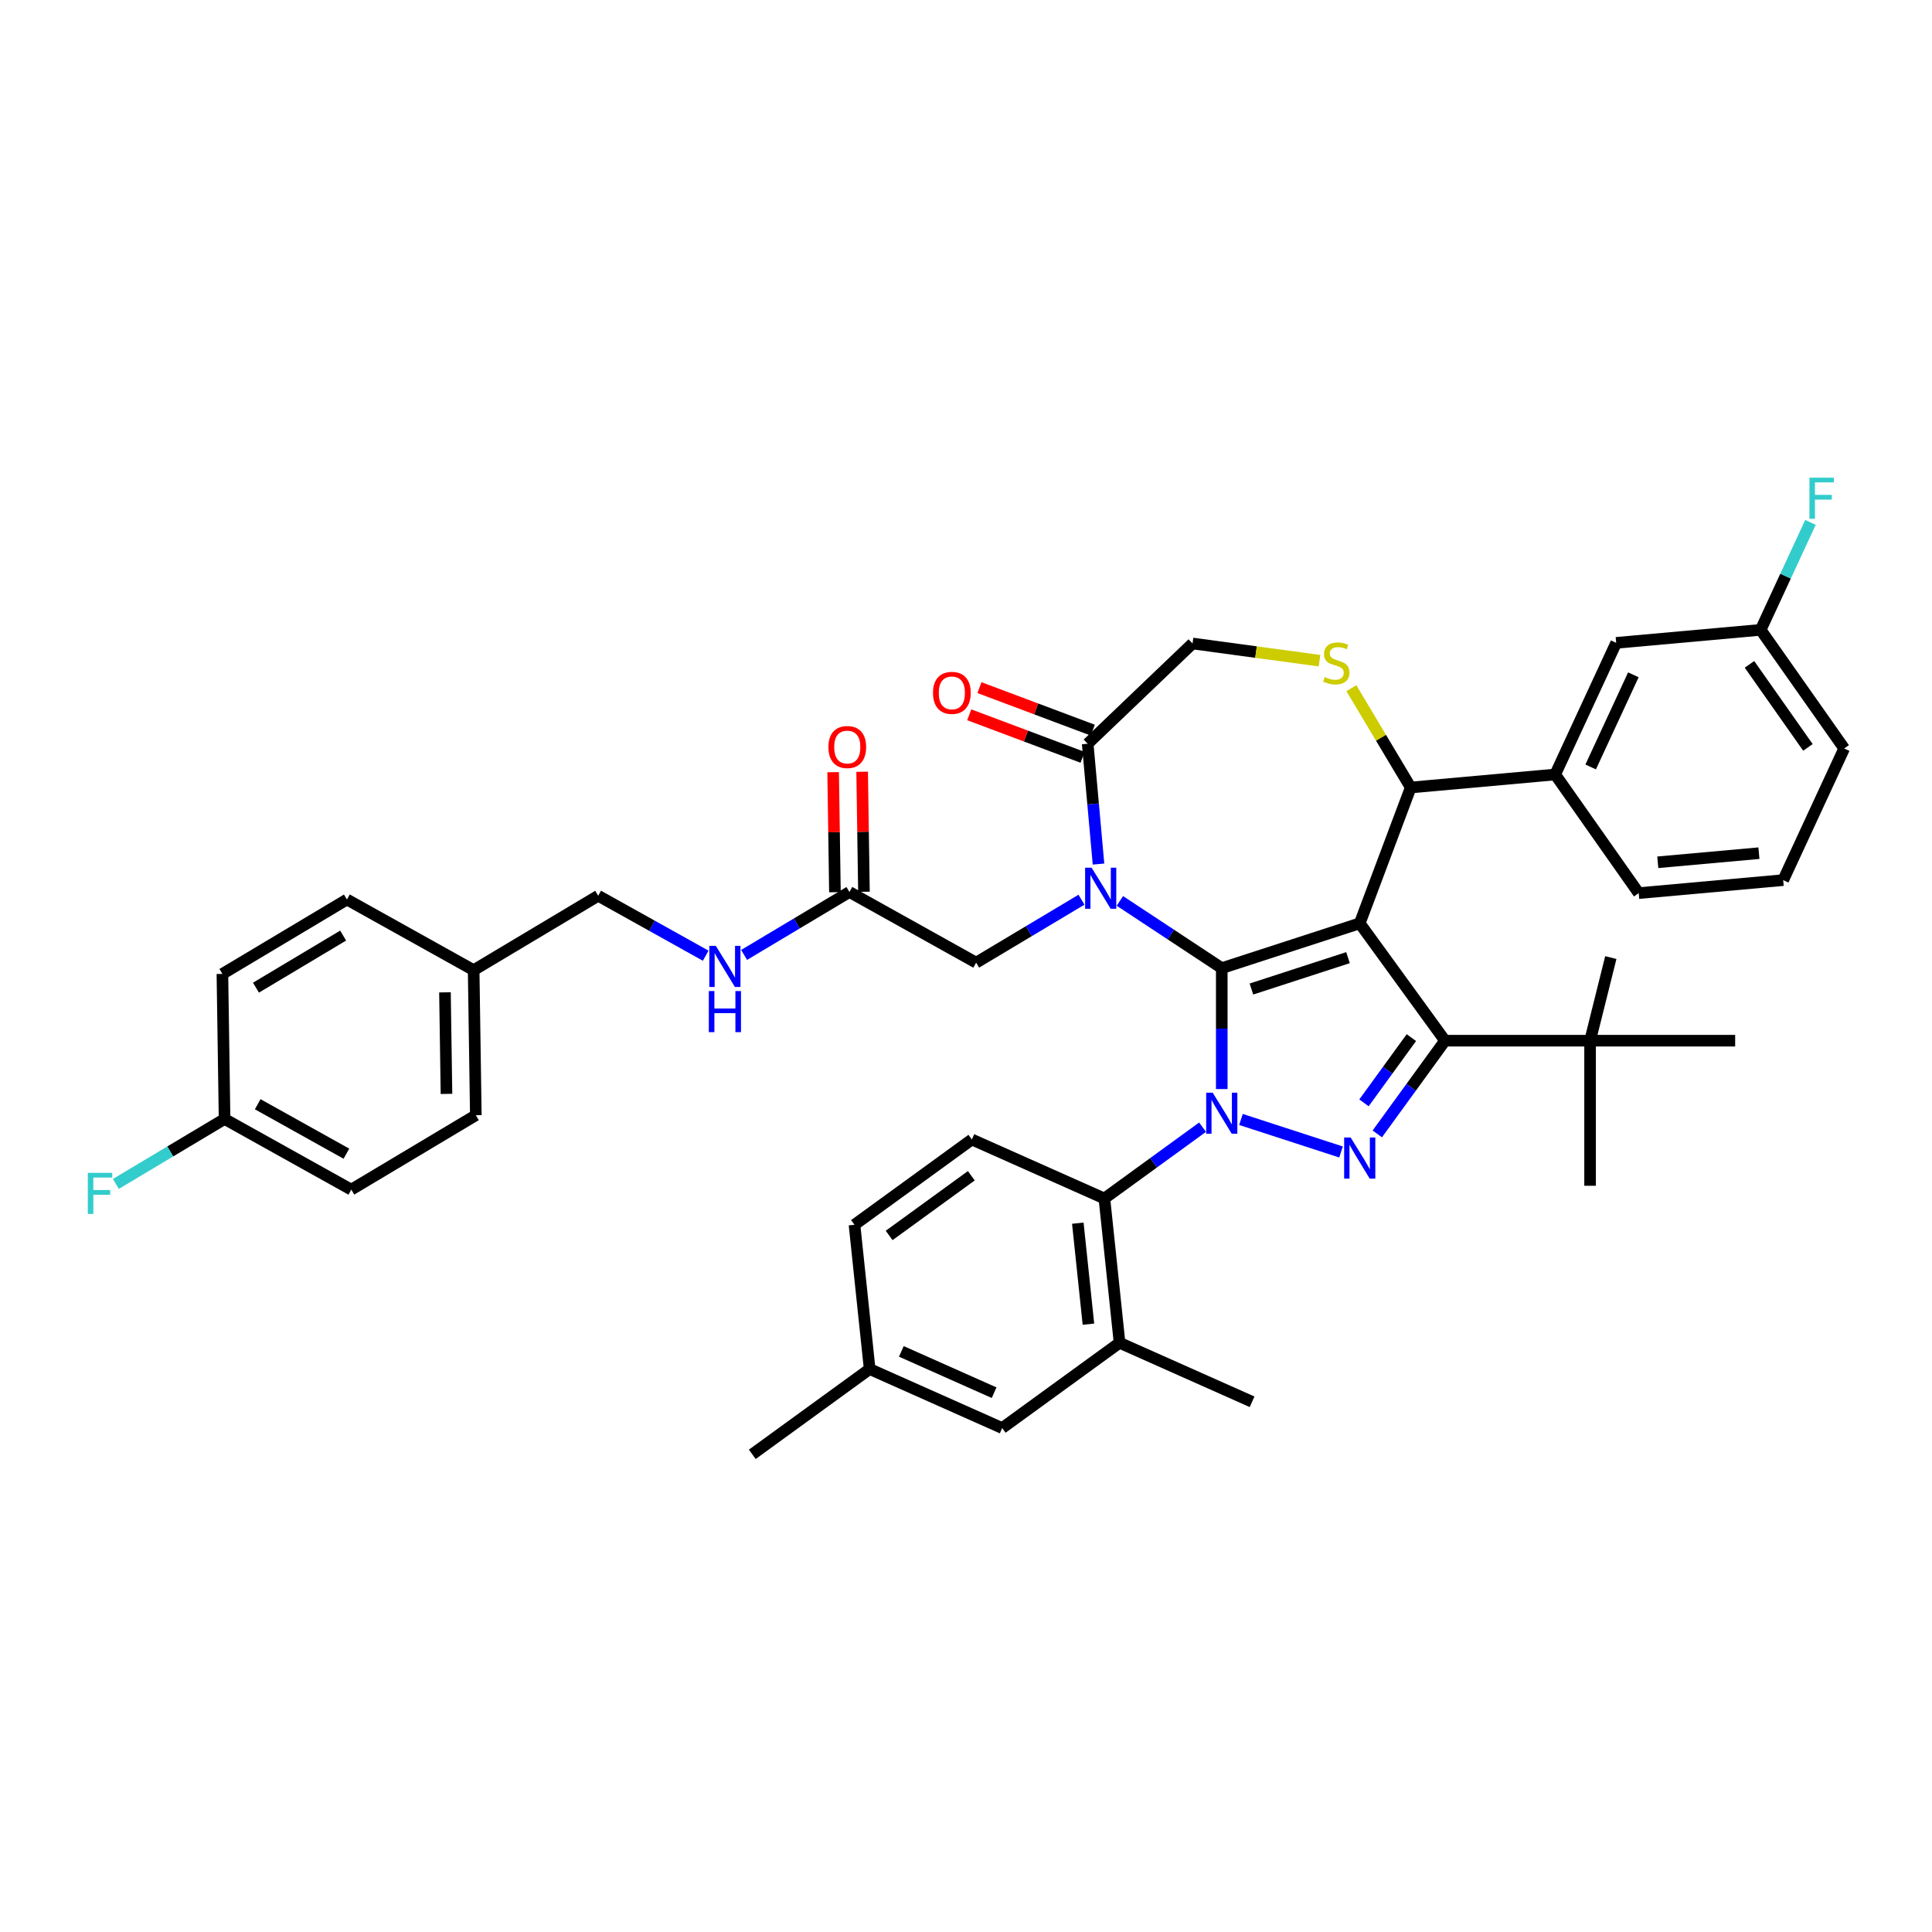 <?xml version='1.0' encoding='iso-8859-1'?>
<svg version='1.1' baseProfile='full'
              xmlns='http://www.w3.org/2000/svg'
                      xmlns:rdkit='http://www.rdkit.org/xml'
                      xmlns:xlink='http://www.w3.org/1999/xlink'
                  xml:space='preserve'
width='1000px' height='1000px' viewBox='0 0 1000 1000'>
<!-- END OF HEADER -->
<rect style='opacity:1.0;fill:#FFFFFF;stroke:none' width='1000' height='1000' x='0' y='0'> </rect>
<path class='bond-0' d='M 439.667,461.694 L 412.408,477.981' style='fill:none;fill-rule:evenodd;stroke:#000000;stroke-width:6px;stroke-linecap:butt;stroke-linejoin:miter;stroke-opacity:1' />
<path class='bond-0' d='M 412.408,477.981 L 385.148,494.268' style='fill:none;fill-rule:evenodd;stroke:#0000FF;stroke-width:6px;stroke-linecap:butt;stroke-linejoin:miter;stroke-opacity:1' />
<path class='bond-1' d='M 447.176,461.582 L 446.711,430.521' style='fill:none;fill-rule:evenodd;stroke:#000000;stroke-width:6px;stroke-linecap:butt;stroke-linejoin:miter;stroke-opacity:1' />
<path class='bond-1' d='M 446.711,430.521 L 446.246,399.46' style='fill:none;fill-rule:evenodd;stroke:#FF0000;stroke-width:6px;stroke-linecap:butt;stroke-linejoin:miter;stroke-opacity:1' />
<path class='bond-1' d='M 432.159,461.806 L 431.695,430.746' style='fill:none;fill-rule:evenodd;stroke:#000000;stroke-width:6px;stroke-linecap:butt;stroke-linejoin:miter;stroke-opacity:1' />
<path class='bond-1' d='M 431.695,430.746 L 431.23,399.685' style='fill:none;fill-rule:evenodd;stroke:#FF0000;stroke-width:6px;stroke-linecap:butt;stroke-linejoin:miter;stroke-opacity:1' />
<path class='bond-2' d='M 439.667,461.694 L 505.252,498.262' style='fill:none;fill-rule:evenodd;stroke:#000000;stroke-width:6px;stroke-linecap:butt;stroke-linejoin:miter;stroke-opacity:1' />
<path class='bond-3' d='M 181.823,615.749 L 116.238,579.181' style='fill:none;fill-rule:evenodd;stroke:#000000;stroke-width:6px;stroke-linecap:butt;stroke-linejoin:miter;stroke-opacity:1' />
<path class='bond-3' d='M 179.299,597.147 L 133.39,571.549' style='fill:none;fill-rule:evenodd;stroke:#000000;stroke-width:6px;stroke-linecap:butt;stroke-linejoin:miter;stroke-opacity:1' />
<path class='bond-4' d='M 181.823,615.749 L 246.284,577.235' style='fill:none;fill-rule:evenodd;stroke:#000000;stroke-width:6px;stroke-linecap:butt;stroke-linejoin:miter;stroke-opacity:1' />
<path class='bond-5' d='M 365.264,494.664 L 337.443,479.152' style='fill:none;fill-rule:evenodd;stroke:#0000FF;stroke-width:6px;stroke-linecap:butt;stroke-linejoin:miter;stroke-opacity:1' />
<path class='bond-5' d='M 337.443,479.152 L 309.622,463.64' style='fill:none;fill-rule:evenodd;stroke:#000000;stroke-width:6px;stroke-linecap:butt;stroke-linejoin:miter;stroke-opacity:1' />
<path class='bond-6' d='M 116.238,579.181 L 115.115,504.099' style='fill:none;fill-rule:evenodd;stroke:#000000;stroke-width:6px;stroke-linecap:butt;stroke-linejoin:miter;stroke-opacity:1' />
<path class='bond-7' d='M 116.238,579.181 L 88.108,595.988' style='fill:none;fill-rule:evenodd;stroke:#000000;stroke-width:6px;stroke-linecap:butt;stroke-linejoin:miter;stroke-opacity:1' />
<path class='bond-7' d='M 88.108,595.988 L 59.977,612.795' style='fill:none;fill-rule:evenodd;stroke:#33CCCC;stroke-width:6px;stroke-linecap:butt;stroke-linejoin:miter;stroke-opacity:1' />
<path class='bond-8' d='M 622.44,583.429 L 597.036,601.886' style='fill:none;fill-rule:evenodd;stroke:#0000FF;stroke-width:6px;stroke-linecap:butt;stroke-linejoin:miter;stroke-opacity:1' />
<path class='bond-8' d='M 597.036,601.886 L 571.632,620.343' style='fill:none;fill-rule:evenodd;stroke:#000000;stroke-width:6px;stroke-linecap:butt;stroke-linejoin:miter;stroke-opacity:1' />
<path class='bond-9' d='M 632.381,563.696 L 632.381,532.405' style='fill:none;fill-rule:evenodd;stroke:#0000FF;stroke-width:6px;stroke-linecap:butt;stroke-linejoin:miter;stroke-opacity:1' />
<path class='bond-9' d='M 632.381,532.405 L 632.381,501.115' style='fill:none;fill-rule:evenodd;stroke:#000000;stroke-width:6px;stroke-linecap:butt;stroke-linejoin:miter;stroke-opacity:1' />
<path class='bond-10' d='M 642.323,579.436 L 694.116,596.264' style='fill:none;fill-rule:evenodd;stroke:#0000FF;stroke-width:6px;stroke-linecap:butt;stroke-linejoin:miter;stroke-opacity:1' />
<path class='bond-11' d='M 747.934,538.66 L 823.024,538.66' style='fill:none;fill-rule:evenodd;stroke:#000000;stroke-width:6px;stroke-linecap:butt;stroke-linejoin:miter;stroke-opacity:1' />
<path class='bond-12' d='M 747.934,538.66 L 703.797,477.911' style='fill:none;fill-rule:evenodd;stroke:#000000;stroke-width:6px;stroke-linecap:butt;stroke-linejoin:miter;stroke-opacity:1' />
<path class='bond-13' d='M 747.934,538.66 L 730.41,562.78' style='fill:none;fill-rule:evenodd;stroke:#000000;stroke-width:6px;stroke-linecap:butt;stroke-linejoin:miter;stroke-opacity:1' />
<path class='bond-13' d='M 730.41,562.78 L 712.886,586.9' style='fill:none;fill-rule:evenodd;stroke:#0000FF;stroke-width:6px;stroke-linecap:butt;stroke-linejoin:miter;stroke-opacity:1' />
<path class='bond-13' d='M 730.527,537.069 L 718.26,553.953' style='fill:none;fill-rule:evenodd;stroke:#000000;stroke-width:6px;stroke-linecap:butt;stroke-linejoin:miter;stroke-opacity:1' />
<path class='bond-13' d='M 718.26,553.953 L 705.993,570.836' style='fill:none;fill-rule:evenodd;stroke:#0000FF;stroke-width:6px;stroke-linecap:butt;stroke-linejoin:miter;stroke-opacity:1' />
<path class='bond-14' d='M 703.797,477.911 L 632.381,501.115' style='fill:none;fill-rule:evenodd;stroke:#000000;stroke-width:6px;stroke-linecap:butt;stroke-linejoin:miter;stroke-opacity:1' />
<path class='bond-14' d='M 697.725,495.675 L 647.735,511.918' style='fill:none;fill-rule:evenodd;stroke:#000000;stroke-width:6px;stroke-linecap:butt;stroke-linejoin:miter;stroke-opacity:1' />
<path class='bond-15' d='M 703.797,477.911 L 730.181,407.609' style='fill:none;fill-rule:evenodd;stroke:#000000;stroke-width:6px;stroke-linecap:butt;stroke-linejoin:miter;stroke-opacity:1' />
<path class='bond-16' d='M 632.381,501.115 L 606.018,483.713' style='fill:none;fill-rule:evenodd;stroke:#000000;stroke-width:6px;stroke-linecap:butt;stroke-linejoin:miter;stroke-opacity:1' />
<path class='bond-16' d='M 606.018,483.713 L 579.655,466.311' style='fill:none;fill-rule:evenodd;stroke:#0000FF;stroke-width:6px;stroke-linecap:butt;stroke-linejoin:miter;stroke-opacity:1' />
<path class='bond-17' d='M 568.587,447.238 L 565.785,416.099' style='fill:none;fill-rule:evenodd;stroke:#0000FF;stroke-width:6px;stroke-linecap:butt;stroke-linejoin:miter;stroke-opacity:1' />
<path class='bond-17' d='M 565.785,416.099 L 562.982,384.96' style='fill:none;fill-rule:evenodd;stroke:#000000;stroke-width:6px;stroke-linecap:butt;stroke-linejoin:miter;stroke-opacity:1' />
<path class='bond-18' d='M 559.771,465.688 L 532.512,481.975' style='fill:none;fill-rule:evenodd;stroke:#0000FF;stroke-width:6px;stroke-linecap:butt;stroke-linejoin:miter;stroke-opacity:1' />
<path class='bond-18' d='M 532.512,481.975 L 505.252,498.262' style='fill:none;fill-rule:evenodd;stroke:#000000;stroke-width:6px;stroke-linecap:butt;stroke-linejoin:miter;stroke-opacity:1' />
<path class='bond-19' d='M 562.982,384.96 L 617.257,333.068' style='fill:none;fill-rule:evenodd;stroke:#000000;stroke-width:6px;stroke-linecap:butt;stroke-linejoin:miter;stroke-opacity:1' />
<path class='bond-20' d='M 565.621,377.93 L 536.289,366.922' style='fill:none;fill-rule:evenodd;stroke:#000000;stroke-width:6px;stroke-linecap:butt;stroke-linejoin:miter;stroke-opacity:1' />
<path class='bond-20' d='M 536.289,366.922 L 506.957,355.913' style='fill:none;fill-rule:evenodd;stroke:#FF0000;stroke-width:6px;stroke-linecap:butt;stroke-linejoin:miter;stroke-opacity:1' />
<path class='bond-20' d='M 560.344,391.991 L 531.012,380.982' style='fill:none;fill-rule:evenodd;stroke:#000000;stroke-width:6px;stroke-linecap:butt;stroke-linejoin:miter;stroke-opacity:1' />
<path class='bond-20' d='M 531.012,380.982 L 501.68,369.974' style='fill:none;fill-rule:evenodd;stroke:#FF0000;stroke-width:6px;stroke-linecap:butt;stroke-linejoin:miter;stroke-opacity:1' />
<path class='bond-21' d='M 617.257,333.068 L 650.115,337.519' style='fill:none;fill-rule:evenodd;stroke:#000000;stroke-width:6px;stroke-linecap:butt;stroke-linejoin:miter;stroke-opacity:1' />
<path class='bond-21' d='M 650.115,337.519 L 682.972,341.97' style='fill:none;fill-rule:evenodd;stroke:#CCCC00;stroke-width:6px;stroke-linecap:butt;stroke-linejoin:miter;stroke-opacity:1' />
<path class='bond-22' d='M 699.465,356.199 L 714.823,381.904' style='fill:none;fill-rule:evenodd;stroke:#CCCC00;stroke-width:6px;stroke-linecap:butt;stroke-linejoin:miter;stroke-opacity:1' />
<path class='bond-22' d='M 714.823,381.904 L 730.181,407.609' style='fill:none;fill-rule:evenodd;stroke:#000000;stroke-width:6px;stroke-linecap:butt;stroke-linejoin:miter;stroke-opacity:1' />
<path class='bond-23' d='M 730.181,407.609 L 804.969,400.878' style='fill:none;fill-rule:evenodd;stroke:#000000;stroke-width:6px;stroke-linecap:butt;stroke-linejoin:miter;stroke-opacity:1' />
<path class='bond-24' d='M 836.534,332.744 L 804.969,400.878' style='fill:none;fill-rule:evenodd;stroke:#000000;stroke-width:6px;stroke-linecap:butt;stroke-linejoin:miter;stroke-opacity:1' />
<path class='bond-24' d='M 845.426,349.277 L 823.331,396.971' style='fill:none;fill-rule:evenodd;stroke:#000000;stroke-width:6px;stroke-linecap:butt;stroke-linejoin:miter;stroke-opacity:1' />
<path class='bond-25' d='M 836.534,332.744 L 911.322,326.013' style='fill:none;fill-rule:evenodd;stroke:#000000;stroke-width:6px;stroke-linecap:butt;stroke-linejoin:miter;stroke-opacity:1' />
<path class='bond-26' d='M 911.322,326.013 L 924.207,298.201' style='fill:none;fill-rule:evenodd;stroke:#000000;stroke-width:6px;stroke-linecap:butt;stroke-linejoin:miter;stroke-opacity:1' />
<path class='bond-26' d='M 924.207,298.201 L 937.091,270.389' style='fill:none;fill-rule:evenodd;stroke:#33CCCC;stroke-width:6px;stroke-linecap:butt;stroke-linejoin:miter;stroke-opacity:1' />
<path class='bond-27' d='M 911.322,326.013 L 954.545,387.416' style='fill:none;fill-rule:evenodd;stroke:#000000;stroke-width:6px;stroke-linecap:butt;stroke-linejoin:miter;stroke-opacity:1' />
<path class='bond-27' d='M 905.525,343.868 L 935.781,386.85' style='fill:none;fill-rule:evenodd;stroke:#000000;stroke-width:6px;stroke-linecap:butt;stroke-linejoin:miter;stroke-opacity:1' />
<path class='bond-28' d='M 804.969,400.878 L 848.193,462.281' style='fill:none;fill-rule:evenodd;stroke:#000000;stroke-width:6px;stroke-linecap:butt;stroke-linejoin:miter;stroke-opacity:1' />
<path class='bond-29' d='M 579.481,695.022 L 571.632,620.343' style='fill:none;fill-rule:evenodd;stroke:#000000;stroke-width:6px;stroke-linecap:butt;stroke-linejoin:miter;stroke-opacity:1' />
<path class='bond-29' d='M 563.368,685.39 L 557.874,633.114' style='fill:none;fill-rule:evenodd;stroke:#000000;stroke-width:6px;stroke-linecap:butt;stroke-linejoin:miter;stroke-opacity:1' />
<path class='bond-30' d='M 579.481,695.022 L 518.732,739.159' style='fill:none;fill-rule:evenodd;stroke:#000000;stroke-width:6px;stroke-linecap:butt;stroke-linejoin:miter;stroke-opacity:1' />
<path class='bond-31' d='M 579.481,695.022 L 648.08,725.564' style='fill:none;fill-rule:evenodd;stroke:#000000;stroke-width:6px;stroke-linecap:butt;stroke-linejoin:miter;stroke-opacity:1' />
<path class='bond-32' d='M 571.632,620.343 L 503.034,589.801' style='fill:none;fill-rule:evenodd;stroke:#000000;stroke-width:6px;stroke-linecap:butt;stroke-linejoin:miter;stroke-opacity:1' />
<path class='bond-33' d='M 823.024,538.66 L 833.753,495.638' style='fill:none;fill-rule:evenodd;stroke:#000000;stroke-width:6px;stroke-linecap:butt;stroke-linejoin:miter;stroke-opacity:1' />
<path class='bond-34' d='M 823.024,538.66 L 823.024,613.751' style='fill:none;fill-rule:evenodd;stroke:#000000;stroke-width:6px;stroke-linecap:butt;stroke-linejoin:miter;stroke-opacity:1' />
<path class='bond-35' d='M 823.024,538.66 L 898.114,538.66' style='fill:none;fill-rule:evenodd;stroke:#000000;stroke-width:6px;stroke-linecap:butt;stroke-linejoin:miter;stroke-opacity:1' />
<path class='bond-36' d='M 518.732,739.159 L 450.134,708.617' style='fill:none;fill-rule:evenodd;stroke:#000000;stroke-width:6px;stroke-linecap:butt;stroke-linejoin:miter;stroke-opacity:1' />
<path class='bond-36' d='M 514.551,720.858 L 466.532,699.478' style='fill:none;fill-rule:evenodd;stroke:#000000;stroke-width:6px;stroke-linecap:butt;stroke-linejoin:miter;stroke-opacity:1' />
<path class='bond-37' d='M 503.034,589.801 L 442.284,633.938' style='fill:none;fill-rule:evenodd;stroke:#000000;stroke-width:6px;stroke-linecap:butt;stroke-linejoin:miter;stroke-opacity:1' />
<path class='bond-37' d='M 502.749,608.571 L 460.224,639.467' style='fill:none;fill-rule:evenodd;stroke:#000000;stroke-width:6px;stroke-linecap:butt;stroke-linejoin:miter;stroke-opacity:1' />
<path class='bond-38' d='M 450.134,708.617 L 442.284,633.938' style='fill:none;fill-rule:evenodd;stroke:#000000;stroke-width:6px;stroke-linecap:butt;stroke-linejoin:miter;stroke-opacity:1' />
<path class='bond-39' d='M 450.134,708.617 L 389.384,752.754' style='fill:none;fill-rule:evenodd;stroke:#000000;stroke-width:6px;stroke-linecap:butt;stroke-linejoin:miter;stroke-opacity:1' />
<path class='bond-40' d='M 922.981,455.55 L 848.193,462.281' style='fill:none;fill-rule:evenodd;stroke:#000000;stroke-width:6px;stroke-linecap:butt;stroke-linejoin:miter;stroke-opacity:1' />
<path class='bond-40' d='M 910.416,441.602 L 858.065,446.314' style='fill:none;fill-rule:evenodd;stroke:#000000;stroke-width:6px;stroke-linecap:butt;stroke-linejoin:miter;stroke-opacity:1' />
<path class='bond-41' d='M 922.981,455.55 L 954.545,387.416' style='fill:none;fill-rule:evenodd;stroke:#000000;stroke-width:6px;stroke-linecap:butt;stroke-linejoin:miter;stroke-opacity:1' />
<path class='bond-42' d='M 115.115,504.099 L 179.576,465.585' style='fill:none;fill-rule:evenodd;stroke:#000000;stroke-width:6px;stroke-linecap:butt;stroke-linejoin:miter;stroke-opacity:1' />
<path class='bond-42' d='M 132.487,511.214 L 177.61,484.255' style='fill:none;fill-rule:evenodd;stroke:#000000;stroke-width:6px;stroke-linecap:butt;stroke-linejoin:miter;stroke-opacity:1' />
<path class='bond-43' d='M 179.576,465.585 L 245.161,502.153' style='fill:none;fill-rule:evenodd;stroke:#000000;stroke-width:6px;stroke-linecap:butt;stroke-linejoin:miter;stroke-opacity:1' />
<path class='bond-44' d='M 245.161,502.153 L 246.284,577.235' style='fill:none;fill-rule:evenodd;stroke:#000000;stroke-width:6px;stroke-linecap:butt;stroke-linejoin:miter;stroke-opacity:1' />
<path class='bond-44' d='M 230.313,513.64 L 231.099,566.198' style='fill:none;fill-rule:evenodd;stroke:#000000;stroke-width:6px;stroke-linecap:butt;stroke-linejoin:miter;stroke-opacity:1' />
<path class='bond-45' d='M 245.161,502.153 L 309.622,463.64' style='fill:none;fill-rule:evenodd;stroke:#000000;stroke-width:6px;stroke-linecap:butt;stroke-linejoin:miter;stroke-opacity:1' />
<path  class='atom-2' d='M 370.506 489.575
L 377.474 500.838
Q 378.165 501.95, 379.276 503.962
Q 380.388 505.975, 380.448 506.095
L 380.448 489.575
L 383.271 489.575
L 383.271 510.84
L 380.358 510.84
L 372.879 498.526
Q 372.007 497.084, 371.076 495.432
Q 370.175 493.78, 369.905 493.269
L 369.905 510.84
L 367.142 510.84
L 367.142 489.575
L 370.506 489.575
' fill='#0000FF'/>
<path  class='atom-2' d='M 366.886 512.967
L 369.77 512.967
L 369.77 522.008
L 380.643 522.008
L 380.643 512.967
L 383.526 512.967
L 383.526 534.233
L 380.643 534.233
L 380.643 524.411
L 369.77 524.411
L 369.77 534.233
L 366.886 534.233
L 366.886 512.967
' fill='#0000FF'/>
<path  class='atom-3' d='M 428.782 386.672
Q 428.782 381.566, 431.305 378.713
Q 433.829 375.859, 438.544 375.859
Q 443.26 375.859, 445.783 378.713
Q 448.306 381.566, 448.306 386.672
Q 448.306 391.838, 445.753 394.782
Q 443.2 397.695, 438.544 397.695
Q 433.859 397.695, 431.305 394.782
Q 428.782 391.868, 428.782 386.672
M 438.544 395.293
Q 441.788 395.293, 443.53 393.13
Q 445.302 390.937, 445.302 386.672
Q 445.302 382.497, 443.53 380.395
Q 441.788 378.262, 438.544 378.262
Q 435.3 378.262, 433.528 380.365
Q 431.786 382.467, 431.786 386.672
Q 431.786 390.967, 433.528 393.13
Q 435.3 395.293, 438.544 395.293
' fill='#FF0000'/>
<path  class='atom-5' d='M 627.681 565.573
L 634.649 576.836
Q 635.34 577.948, 636.451 579.96
Q 637.563 581.973, 637.623 582.093
L 637.623 565.573
L 640.446 565.573
L 640.446 586.838
L 637.533 586.838
L 630.054 574.524
Q 629.183 573.082, 628.252 571.43
Q 627.35 569.778, 627.08 569.267
L 627.08 586.838
L 624.317 586.838
L 624.317 565.573
L 627.681 565.573
' fill='#0000FF'/>
<path  class='atom-7' d='M 699.096 588.777
L 706.064 600.041
Q 706.755 601.152, 707.867 603.164
Q 708.978 605.177, 709.038 605.297
L 709.038 588.777
L 711.861 588.777
L 711.861 610.043
L 708.948 610.043
L 701.469 597.728
Q 700.598 596.286, 699.667 594.634
Q 698.766 592.982, 698.495 592.471
L 698.495 610.043
L 695.732 610.043
L 695.732 588.777
L 699.096 588.777
' fill='#0000FF'/>
<path  class='atom-10' d='M 565.012 449.116
L 571.981 460.379
Q 572.672 461.49, 573.783 463.503
Q 574.894 465.515, 574.954 465.635
L 574.954 449.116
L 577.778 449.116
L 577.778 470.381
L 574.864 470.381
L 567.385 458.066
Q 566.514 456.625, 565.583 454.973
Q 564.682 453.321, 564.412 452.81
L 564.412 470.381
L 561.648 470.381
L 561.648 449.116
L 565.012 449.116
' fill='#0000FF'/>
<path  class='atom-13' d='M 685.66 350.447
Q 685.901 350.537, 686.892 350.957
Q 687.883 351.378, 688.964 351.648
Q 690.076 351.888, 691.157 351.888
Q 693.169 351.888, 694.341 350.927
Q 695.512 349.936, 695.512 348.224
Q 695.512 347.053, 694.912 346.332
Q 694.341 345.611, 693.44 345.22
Q 692.539 344.83, 691.037 344.379
Q 689.145 343.809, 688.003 343.268
Q 686.892 342.727, 686.081 341.586
Q 685.3 340.445, 685.3 338.522
Q 685.3 335.849, 687.102 334.197
Q 688.934 332.545, 692.539 332.545
Q 695.002 332.545, 697.795 333.717
L 697.104 336.029
Q 694.551 334.978, 692.629 334.978
Q 690.556 334.978, 689.415 335.849
Q 688.274 336.69, 688.304 338.162
Q 688.304 339.303, 688.874 339.994
Q 689.475 340.685, 690.316 341.075
Q 691.187 341.466, 692.629 341.916
Q 694.551 342.517, 695.693 343.118
Q 696.834 343.719, 697.645 344.95
Q 698.486 346.151, 698.486 348.224
Q 698.486 351.167, 696.504 352.759
Q 694.551 354.321, 691.277 354.321
Q 689.385 354.321, 687.943 353.901
Q 686.532 353.51, 684.849 352.819
L 685.66 350.447
' fill='#CCCC00'/>
<path  class='atom-15' d='M 482.918 358.636
Q 482.918 353.529, 485.441 350.676
Q 487.964 347.823, 492.68 347.823
Q 497.396 347.823, 499.919 350.676
Q 502.442 353.529, 502.442 358.636
Q 502.442 363.802, 499.889 366.745
Q 497.336 369.659, 492.68 369.659
Q 487.994 369.659, 485.441 366.745
Q 482.918 363.832, 482.918 358.636
M 492.68 367.256
Q 495.924 367.256, 497.666 365.093
Q 499.438 362.901, 499.438 358.636
Q 499.438 354.461, 497.666 352.358
Q 495.924 350.225, 492.68 350.225
Q 489.436 350.225, 487.664 352.328
Q 485.922 354.431, 485.922 358.636
Q 485.922 362.931, 487.664 365.093
Q 489.436 367.256, 492.68 367.256
' fill='#FF0000'/>
<path  class='atom-32' d='M 936.564 247.246
L 949.21 247.246
L 949.21 249.679
L 939.418 249.679
L 939.418 256.137
L 948.128 256.137
L 948.128 258.6
L 939.418 258.6
L 939.418 268.512
L 936.564 268.512
L 936.564 247.246
' fill='#33CCCC'/>
<path  class='atom-41' d='M 45.455 607.062
L 58.1 607.062
L 58.1 609.495
L 48.308 609.495
L 48.308 615.953
L 57.019 615.953
L 57.019 618.415
L 48.308 618.415
L 48.308 628.327
L 45.455 628.327
L 45.455 607.062
' fill='#33CCCC'/>
</svg>
